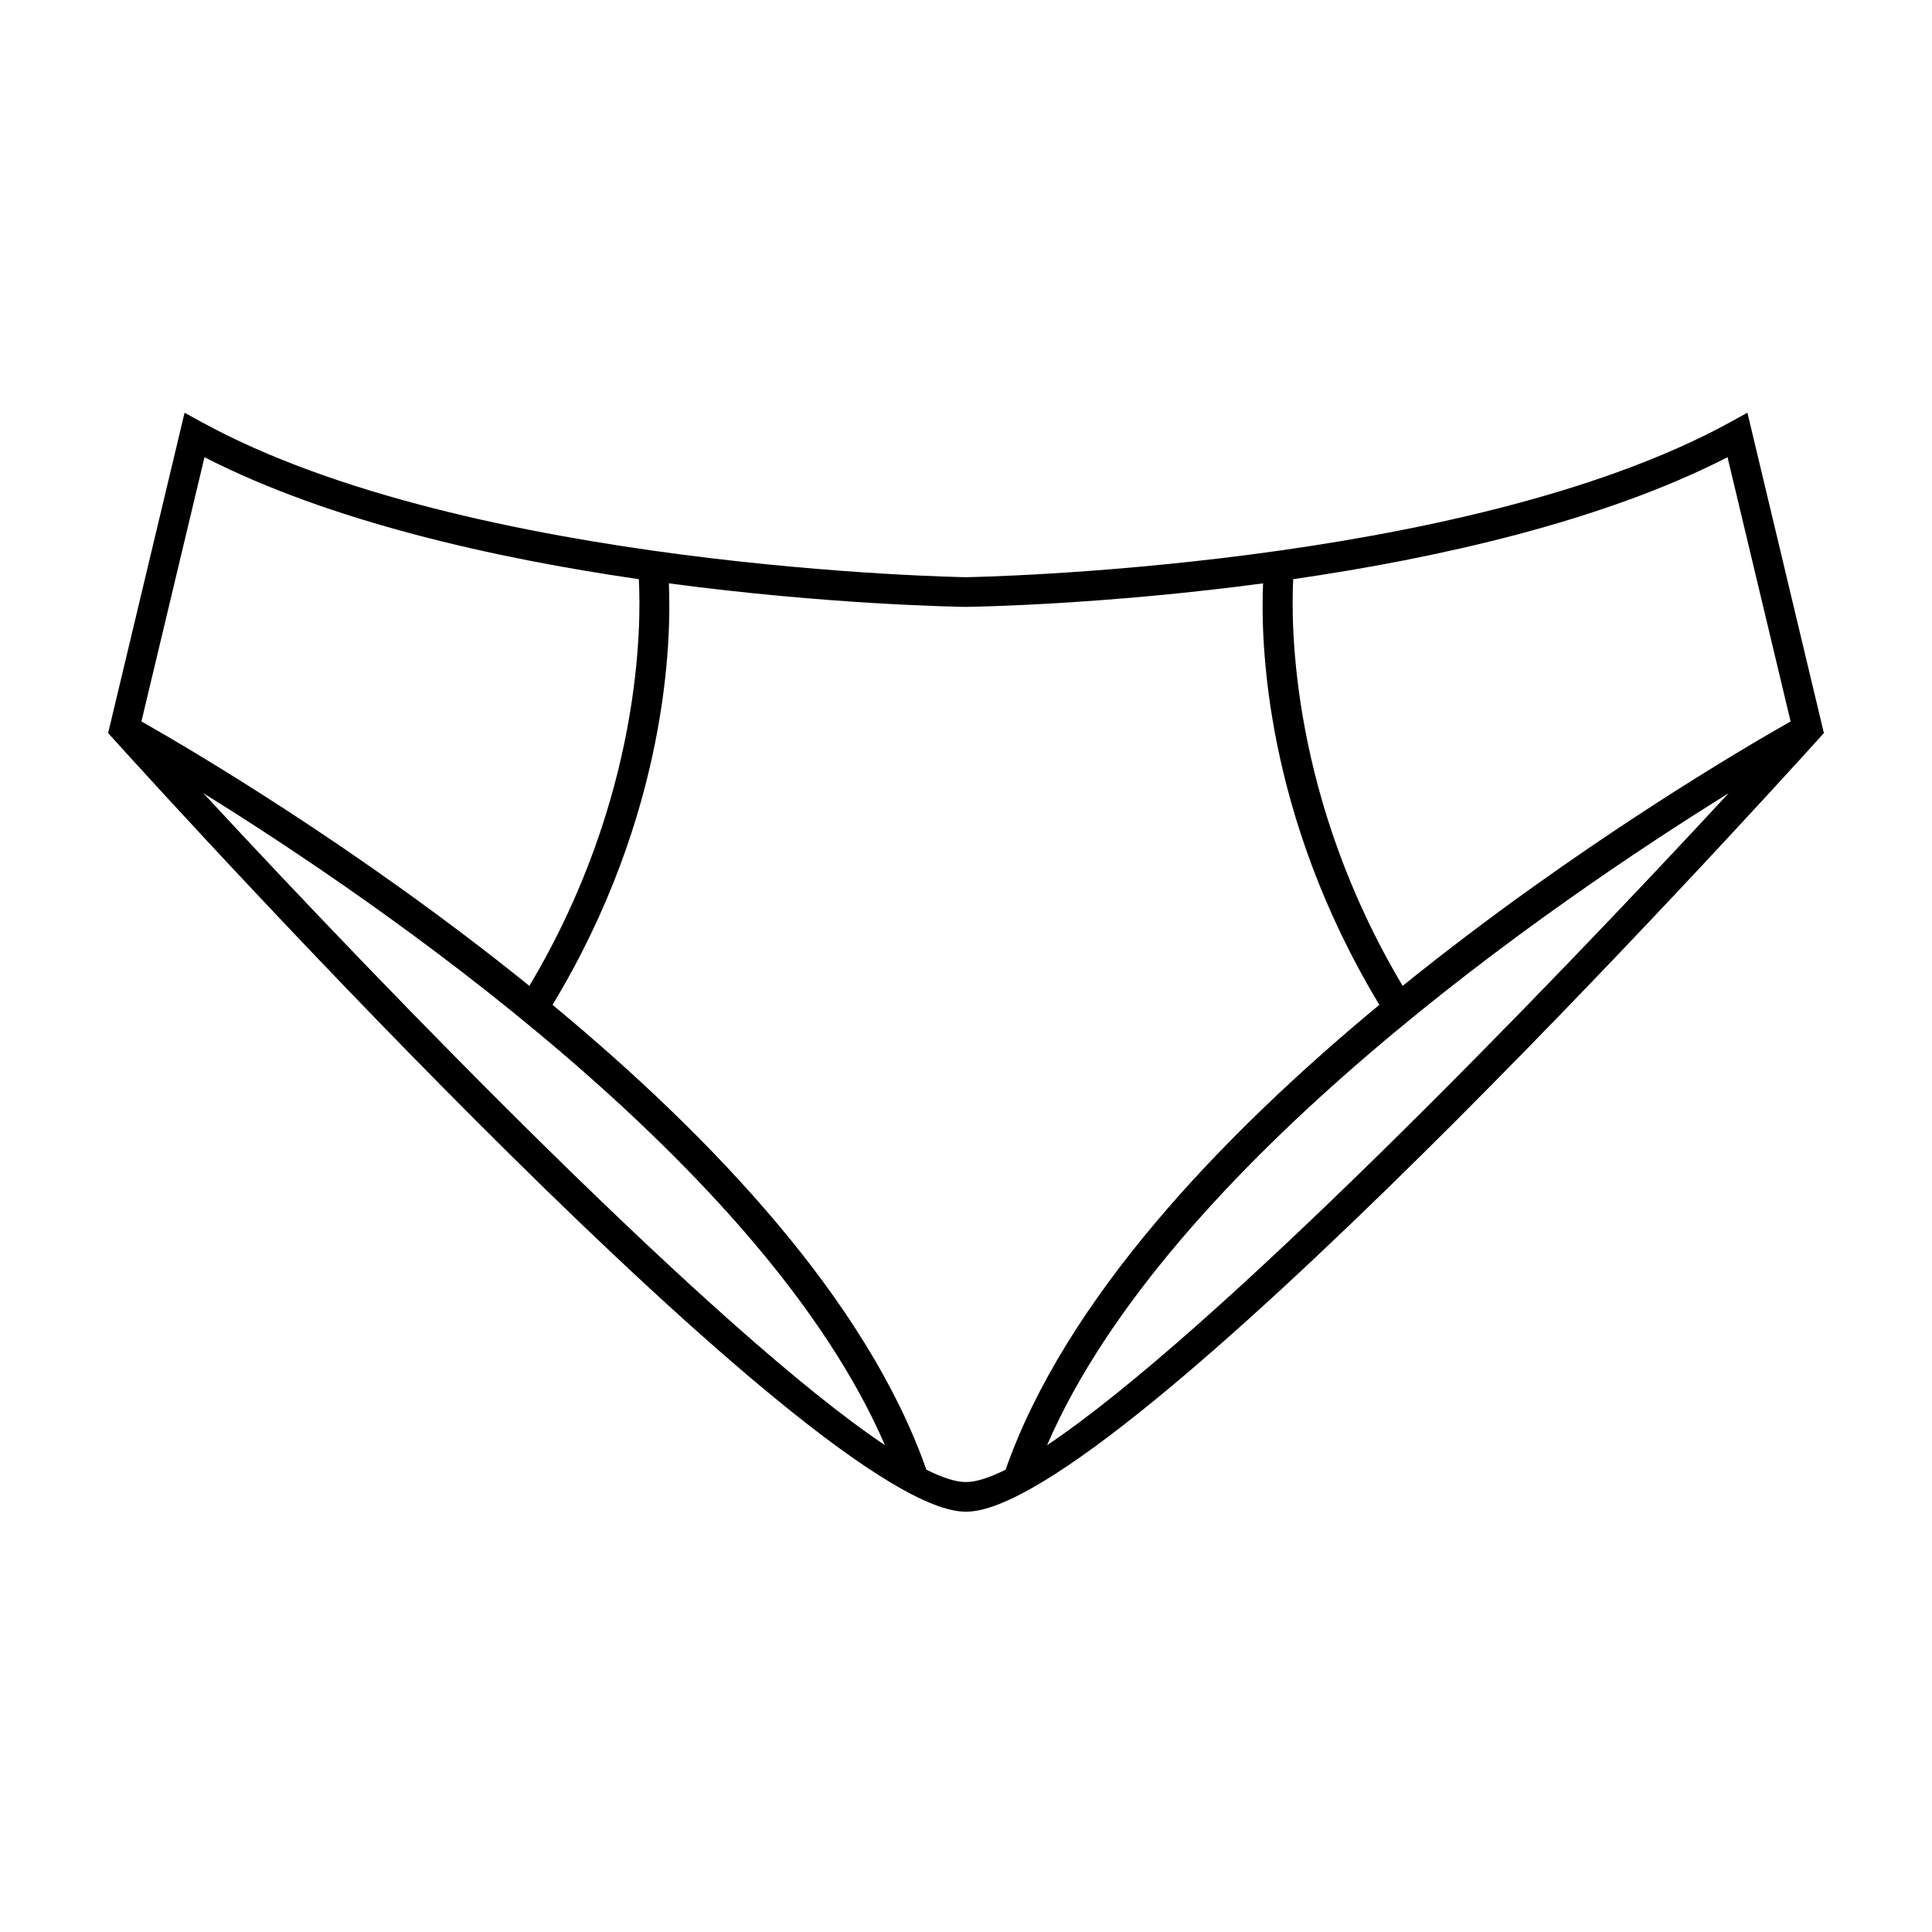 <?xml version="1.0" encoding="UTF-8"?>
<!-- Uploaded to: SVG Repo, www.svgrepo.com, Generator: SVG Repo Mixer Tools -->
<svg fill="#000000" width="800px" height="800px" version="1.1" viewBox="144 144 512 512" xmlns="http://www.w3.org/2000/svg">
 <path d="m602.57 255.86c-70.848 38.879-201.25 41.086-202.58 41.102-1.309-0.016-131.7-2.227-202.55-41.102l-4.523-2.484-20.262 84.898 1.391 1.539c18.957 20.961 186.36 204.8 225.89 204.8h0.133c39.539 0 206.94-183.84 225.89-204.8l1.391-1.539-20.266-84.898zm-404.38 9.309c33.309 17.055 76.91 26.773 115.11 32.324 0.641 12.004 0.762 57.875-29.012 107.77-46.094-37.227-91.344-63.582-102.81-70.074zm-0.293 89.043c46.09 28.605 148.51 98.547 180.62 172.77-44.152-29.535-131.1-119.27-180.62-172.77zm202.03 182.54c-2.676 0-6.223-1.176-10.43-3.266-15.84-45.137-57.137-88.465-99.066-123.19 30.559-50.574 31.5-96.633 30.82-111.7 42.164 5.617 76.012 6.203 78.855 6.234 2.731-0.035 36.504-0.621 78.621-6.234-0.676 15.066 0.262 61.117 30.82 111.69-41.922 34.73-83.219 78.062-99.055 123.2-4.207 2.09-7.758 3.266-10.43 3.266zm21.555-9.762c32.098-74.207 134.52-144.15 180.61-172.77-49.52 53.496-136.45 143.23-180.61 172.77zm94.234-121.73c-29.699-49.781-29.629-95.734-29.004-107.77 38.168-5.547 81.785-15.262 115.1-32.324l16.715 70.023c-11.473 6.492-56.723 32.848-102.81 70.07z"/>
</svg>